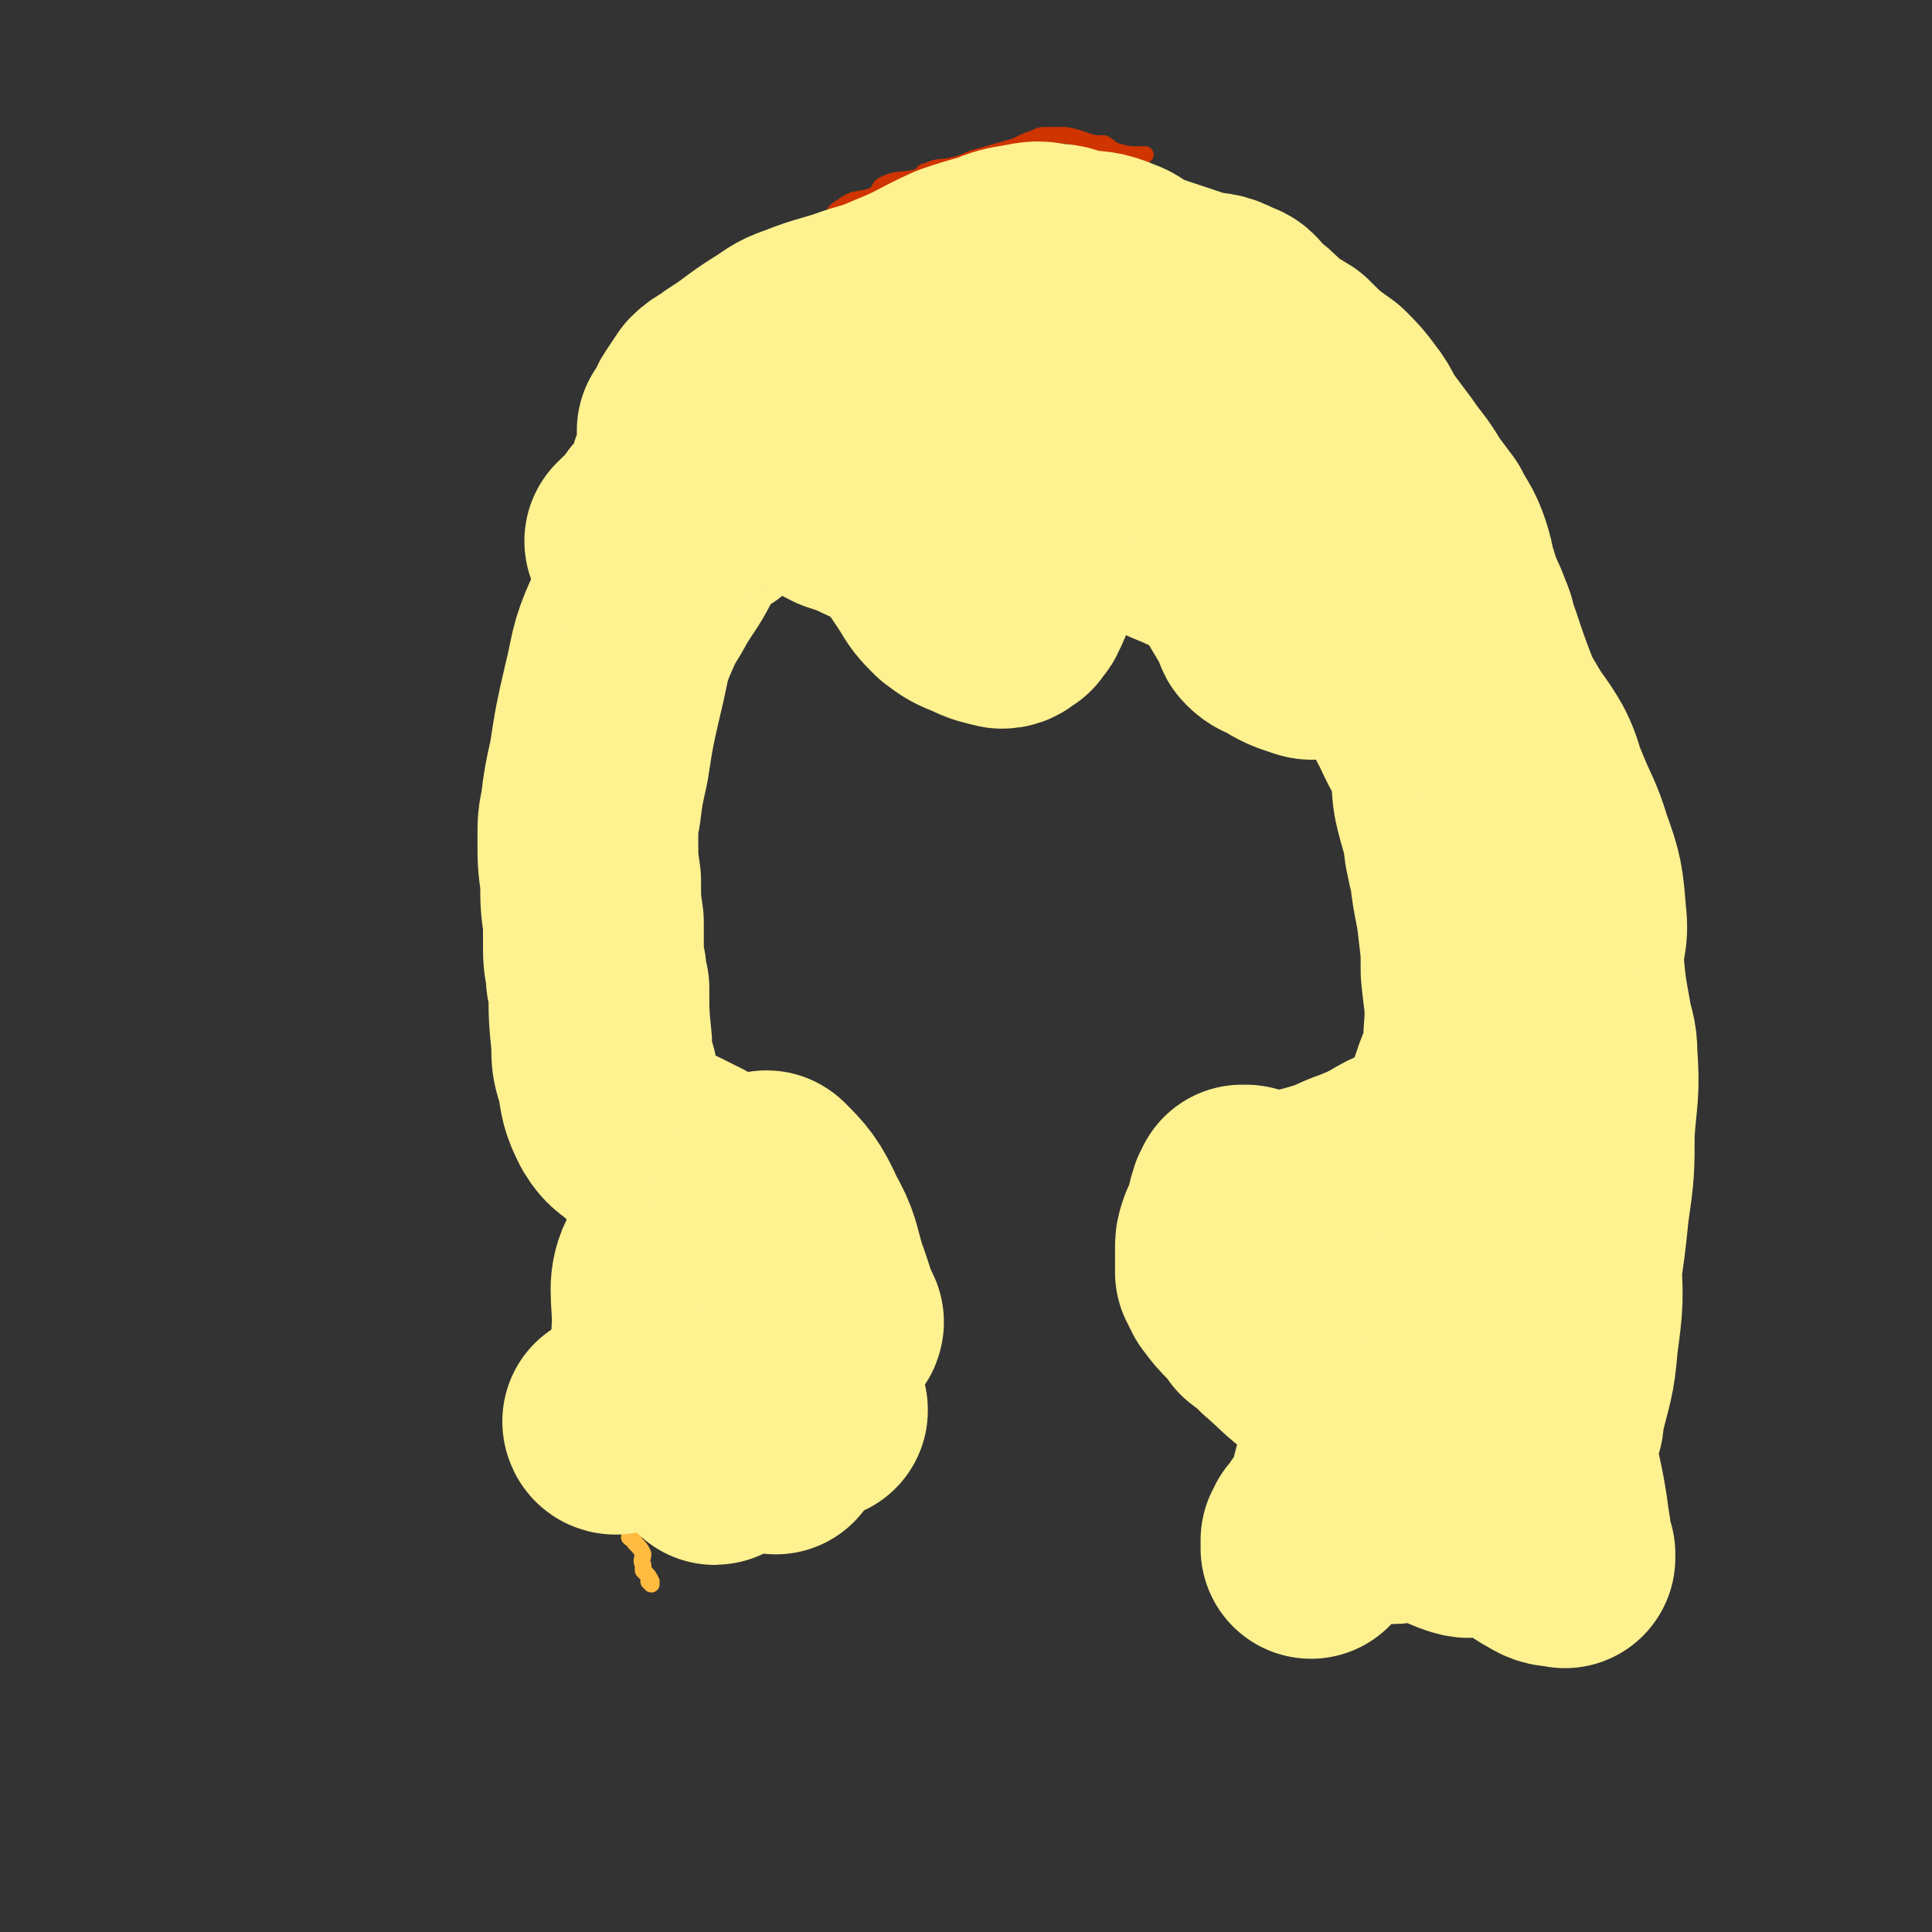 <svg viewBox='0 0 700 700' version='1.1' xmlns='http://www.w3.org/2000/svg' xmlns:xlink='http://www.w3.org/1999/xlink'><rect x="0" y="0" width="700" height="700" fill="#333333" stroke="none"/><g fill='none' stroke='#FFBB40' stroke-width='6' stroke-linecap='round' stroke-linejoin='round'><path d='M236,574c0,0 -1,-1 -1,-1 0,0 0,0 1,0 0,0 0,0 0,0 -1,-2 -1,-2 -3,-4 0,-1 0,-1 0,-2 -1,-2 0,-2 0,-4 -1,-2 -1,-2 -3,-4 0,-1 -1,-1 -2,-2 0,-2 1,-2 1,-4 -1,-2 -1,-2 -1,-4 -1,-1 -1,-1 -1,-2 -1,-1 -1,-1 -1,-2 -1,-2 0,-2 0,-4 0,-1 -1,-1 -1,-2 -1,-1 0,-1 0,-2 0,-2 0,-2 0,-5 0,-2 0,-2 0,-4 -1,-1 -1,-1 -1,-2 -1,-2 0,-2 0,-5 0,0 0,0 0,-1 -1,-1 -1,-1 -1,-2 -1,0 0,0 0,-1 -1,0 -1,0 -1,0 -1,-1 0,-1 0,-2 0,0 0,0 0,-1 0,0 0,0 0,-1 -1,0 -1,1 -1,1 -1,-1 -1,-1 -1,-2 -1,0 0,0 0,-1 -1,0 -1,1 -1,1 -1,-1 0,-1 0,-2 0,0 0,0 0,-1 0,0 0,0 0,-1 -1,-1 -1,-1 -1,-2 -1,0 0,0 0,-1 -1,0 -1,0 -1,-1 -1,0 0,0 0,-1 -1,0 -1,0 -1,-1 -1,0 0,0 0,-1 -1,0 -1,0 -1,-1 -1,0 -1,0 -1,-1 -1,-2 0,-2 0,-4 0,-1 -1,0 -1,-1 -1,-2 -1,-2 -1,-4 -1,-1 -1,-1 -1,-2 -1,-2 -1,-2 -1,-4 -1,0 0,0 0,-1 0,-2 0,-2 0,-4 0,0 0,0 0,-1 0,0 0,0 0,-1 -1,0 -1,0 -1,-1 -1,0 -1,0 -1,-1 -1,0 -1,-1 -1,-2 -1,0 -1,0 -1,-1 -1,-1 0,-1 0,-2 0,-1 0,-1 0,-2 -1,-1 -1,-1 -1,-2 -1,0 0,0 0,-1 0,0 0,0 0,-1 -1,0 -1,0 -1,-1 0,0 0,0 0,1 0,0 0,0 0,0 0,3 0,3 0,7 '/></g>
<g fill='none' stroke='#CF3401' stroke-width='6' stroke-linecap='round' stroke-linejoin='round'><path d='M225,539c0,0 0,0 -1,-1 -1,-2 -2,-2 -2,-5 -1,-5 0,-5 -1,-10 0,-6 0,-6 -1,-12 0,-6 0,-6 0,-11 -2,-14 -1,-14 -3,-27 -3,-15 -4,-15 -7,-29 -2,-12 -2,-12 -5,-24 -4,-17 -6,-17 -9,-34 -1,-9 1,-9 1,-17 0,-15 0,-15 1,-29 0,-14 0,-14 2,-27 3,-21 2,-21 6,-41 2,-13 3,-13 6,-25 3,-12 2,-12 5,-23 2,-12 2,-12 5,-24 2,-8 1,-8 4,-15 5,-11 5,-11 11,-20 6,-8 7,-7 12,-15 7,-12 6,-12 12,-24 4,-8 3,-9 8,-15 4,-4 6,-3 11,-6 4,-3 5,-3 8,-7 7,-7 6,-8 12,-16 3,-4 1,-5 5,-7 5,-4 6,-2 11,-4 3,-1 2,-3 4,-4 6,-3 7,-1 13,-3 2,-1 1,-2 3,-2 4,-2 5,-1 9,-2 5,-1 5,-2 9,-3 7,-2 7,-2 14,-4 4,-2 4,-2 7,-3 2,-1 2,-1 5,-1 3,0 3,0 6,0 6,1 6,2 11,3 1,0 1,0 3,0 2,1 2,2 5,3 4,1 4,1 8,1 1,0 1,0 2,0 '/></g>
<g fill='none' stroke='#FEF190' stroke-width='80' stroke-linecap='round' stroke-linejoin='round'><path d='M223,516c0,0 -1,-1 -1,-1 0,0 0,1 1,1 3,-1 4,-3 7,-3 3,0 3,1 5,2 2,0 3,0 5,1 0,0 0,0 0,0 0,-1 1,0 1,0 0,-1 0,-1 0,-2 0,-6 1,-7 1,-13 -1,-11 -3,-11 -2,-21 0,-11 -2,-15 2,-22 1,-2 5,0 7,3 6,12 5,13 8,26 3,14 3,14 4,29 0,5 -1,11 -2,11 0,-1 0,-7 -1,-12 -6,-25 -9,-25 -13,-50 -2,-13 0,-16 2,-26 0,-2 3,0 3,2 8,17 8,17 14,35 7,20 7,20 14,40 1,3 4,9 3,7 -3,-3 -7,-8 -10,-17 -6,-14 -6,-14 -9,-29 -2,-13 -2,-15 -1,-26 0,-2 2,-1 3,0 8,10 9,10 15,22 7,11 7,11 12,24 3,7 6,15 5,14 -1,-1 -5,-9 -9,-18 -5,-13 -7,-13 -9,-27 -2,-17 0,-17 0,-34 0,-2 -1,-5 0,-4 5,5 7,7 11,16 5,9 4,9 7,19 3,8 3,10 6,16 0,1 -1,0 -1,-1 -2,-5 -2,-5 -4,-10 -2,-5 -2,-5 -6,-10 -7,-10 -6,-11 -14,-18 -6,-6 -8,-4 -15,-9 -6,-3 -5,-4 -11,-8 -4,-2 -4,-2 -8,-4 -2,0 -2,0 -3,-1 -4,-3 -4,-2 -8,-6 -4,-4 -5,-3 -8,-8 -3,-6 -3,-7 -4,-14 -2,-6 -2,-6 -2,-12 -1,-10 -1,-10 -1,-20 -1,-3 -1,-3 -1,-6 -1,-5 -1,-5 -1,-11 0,-3 0,-3 0,-7 -1,-7 -1,-7 -1,-15 -1,-7 -1,-7 -1,-15 0,-6 0,-6 1,-11 1,-8 1,-8 3,-17 2,-13 2,-13 5,-26 3,-12 2,-13 7,-24 3,-7 4,-7 7,-13 5,-8 5,-7 9,-15 1,-2 0,-3 1,-4 2,-4 3,-3 6,-6 3,-2 3,-1 6,-3 4,-4 3,-5 7,-8 4,-2 5,-1 10,-2 4,-1 4,-1 8,-1 3,0 3,-1 6,0 4,0 4,0 7,2 1,0 1,1 2,2 3,2 3,2 7,4 3,1 3,1 6,2 6,3 7,3 12,6 2,1 2,1 4,3 4,4 4,4 7,8 2,3 2,3 4,6 3,5 3,5 7,9 4,3 4,3 9,5 4,2 5,2 9,3 2,0 2,-1 4,-2 1,-2 2,-2 2,-3 3,-5 2,-6 4,-11 1,-4 0,-5 2,-9 1,-4 1,-4 4,-8 2,-2 3,-2 5,-4 2,-2 2,-3 3,-3 3,-1 3,0 5,0 6,0 6,0 11,1 2,0 2,0 4,1 6,2 6,3 11,5 1,1 1,0 3,1 4,2 4,2 9,4 6,3 6,2 11,6 4,2 4,2 7,5 3,5 2,6 5,10 2,4 2,3 4,6 1,2 0,3 1,4 2,2 3,2 5,3 5,3 5,3 11,5 3,1 3,-1 6,0 7,1 7,1 14,3 2,0 2,0 4,1 5,5 6,5 10,10 4,5 3,6 6,11 4,9 5,9 8,17 1,6 0,6 1,12 2,9 3,9 4,18 1,5 1,5 2,9 1,10 2,10 3,20 1,8 1,8 1,16 1,11 2,11 1,23 0,9 -1,9 -4,17 -3,9 -3,9 -7,17 -1,3 -2,2 -4,4 -4,2 -4,2 -8,5 -5,2 -5,2 -10,5 -4,2 -4,2 -9,4 -6,2 -6,3 -13,5 -7,2 -7,2 -15,3 -5,0 -5,0 -9,0 -2,-1 -2,-1 -3,-1 0,-1 0,-1 -1,-1 0,0 0,0 0,0 0,0 0,0 -1,0 0,0 0,0 0,0 0,0 1,0 0,1 0,0 0,0 -1,1 -1,3 -1,4 -2,8 -1,2 -1,2 -2,4 -1,3 -1,3 -1,5 0,5 0,5 0,9 1,2 1,2 2,4 3,4 3,4 6,7 2,2 2,2 4,5 4,3 4,3 7,6 7,6 7,7 14,12 3,3 4,1 8,4 3,2 3,2 4,6 2,3 2,3 2,7 1,3 2,3 1,7 0,2 -1,2 -2,4 -1,3 -1,3 -2,7 -1,3 -1,3 -2,7 -1,6 -1,6 -3,11 0,2 0,2 -1,4 0,1 0,0 -1,1 0,0 0,0 -1,-1 0,0 0,0 -1,0 0,1 0,1 -1,2 0,1 0,2 -1,3 0,0 -1,-1 -1,-1 -1,2 -1,4 -1,5 0,0 0,-1 0,-2 0,0 0,0 0,0 0,0 0,0 0,-1 '/><path d='M489,550c0,0 -2,-1 -1,-1 2,0 3,1 5,0 2,0 2,-1 3,-1 3,0 3,0 7,0 2,1 2,0 4,0 4,0 4,0 8,0 2,0 2,0 4,0 5,2 5,3 11,5 3,1 3,0 6,0 3,1 3,0 6,0 3,1 3,0 5,1 6,3 6,5 12,8 3,2 4,2 8,2 0,1 0,0 0,-1 0,-1 -1,0 -1,-2 -1,-4 0,-4 -1,-8 -2,-17 -4,-17 -5,-33 -1,-13 0,-13 0,-27 0,-19 -1,-19 -1,-39 0,-15 0,-15 0,-30 1,-12 1,-12 1,-24 0,-1 -1,-3 -1,-2 -1,2 0,4 -1,9 -4,24 -4,24 -9,47 -5,21 -5,21 -11,41 -5,16 -4,17 -10,30 -1,2 -2,0 -3,-1 0,0 0,-1 0,-2 2,-5 2,-4 4,-9 3,-12 2,-12 5,-24 5,-29 5,-29 11,-58 3,-19 3,-19 7,-38 2,-11 2,-11 4,-22 1,-1 0,-2 0,-1 2,7 3,8 4,17 3,11 3,11 4,22 3,23 4,23 5,46 1,16 1,16 -1,31 -1,13 -2,13 -5,26 0,2 0,3 -1,5 0,0 -1,-1 -1,-2 1,-3 2,-3 2,-7 2,-14 2,-14 3,-28 3,-21 4,-21 6,-42 2,-14 2,-14 2,-28 1,-14 2,-14 1,-28 0,-6 -1,-6 -2,-12 -2,-11 -2,-11 -3,-22 0,-8 2,-8 1,-16 -1,-12 -1,-13 -5,-24 -3,-10 -4,-10 -8,-20 -3,-7 -2,-7 -5,-13 -4,-7 -5,-7 -9,-14 -3,-5 -3,-5 -5,-10 -3,-8 -3,-8 -6,-17 -2,-4 -1,-5 -3,-9 -2,-6 -3,-6 -5,-13 -2,-5 -1,-5 -3,-11 -2,-6 -3,-6 -6,-12 -3,-4 -3,-4 -6,-8 -4,-7 -5,-7 -9,-13 -3,-4 -3,-4 -6,-8 -4,-5 -3,-6 -7,-11 -3,-4 -3,-4 -7,-8 -7,-5 -7,-5 -13,-11 -5,-3 -5,-3 -9,-6 -4,-4 -4,-4 -8,-7 -3,-3 -2,-4 -6,-5 -5,-3 -6,-2 -11,-3 -6,-2 -6,-2 -12,-4 -6,-2 -6,-2 -12,-4 -3,-2 -3,-3 -6,-4 -7,-3 -7,-2 -14,-3 -5,-1 -4,-2 -9,-2 -5,-1 -5,-1 -10,0 -6,1 -6,1 -11,3 -7,2 -7,2 -13,4 -11,5 -11,6 -21,10 -7,3 -7,3 -14,5 -11,4 -11,3 -21,7 -6,2 -6,3 -11,6 -8,5 -8,6 -16,11 -3,3 -4,2 -7,5 -2,3 -2,3 -4,6 -1,1 0,2 -1,3 -1,2 -2,2 -2,3 -1,1 0,1 0,1 0,1 0,1 0,1 0,0 0,0 0,0 0,0 -1,-1 -1,-1 0,0 0,1 1,1 0,0 0,0 0,0 0,0 -1,-1 -1,-1 0,0 0,1 1,1 0,0 0,0 0,0 0,0 -1,-1 -1,-1 0,0 1,0 1,1 0,1 0,2 0,3 -1,3 -1,3 -1,5 -1,4 -2,4 -3,8 0,2 0,3 0,5 -1,2 -1,2 -3,3 -2,3 -2,3 -5,6 -1,1 0,2 -2,3 -2,3 -2,2 -5,5 0,1 0,1 0,2 0,0 0,0 0,0 0,0 -1,-1 -1,-1 0,0 0,1 1,1 0,0 0,-1 1,-1 4,-3 4,-2 8,-5 3,-2 3,-3 5,-6 4,-4 4,-4 8,-8 9,-10 8,-11 19,-19 10,-8 10,-8 22,-12 15,-5 15,-4 31,-6 10,-2 10,-2 21,-2 16,0 16,0 33,2 15,2 16,1 31,5 7,2 7,3 13,6 4,2 3,2 7,5 1,1 1,1 2,2 0,0 -1,0 -2,0 0,0 0,0 -1,0 -7,-1 -7,-1 -14,-1 -5,-1 -5,0 -11,0 -16,0 -16,-1 -32,0 -15,1 -15,1 -30,3 -16,2 -16,4 -32,6 -10,2 -10,1 -20,2 '/><path d='M276,439c0,0 -1,-1 -1,-1 0,0 0,0 1,1 '/></g>
</svg>